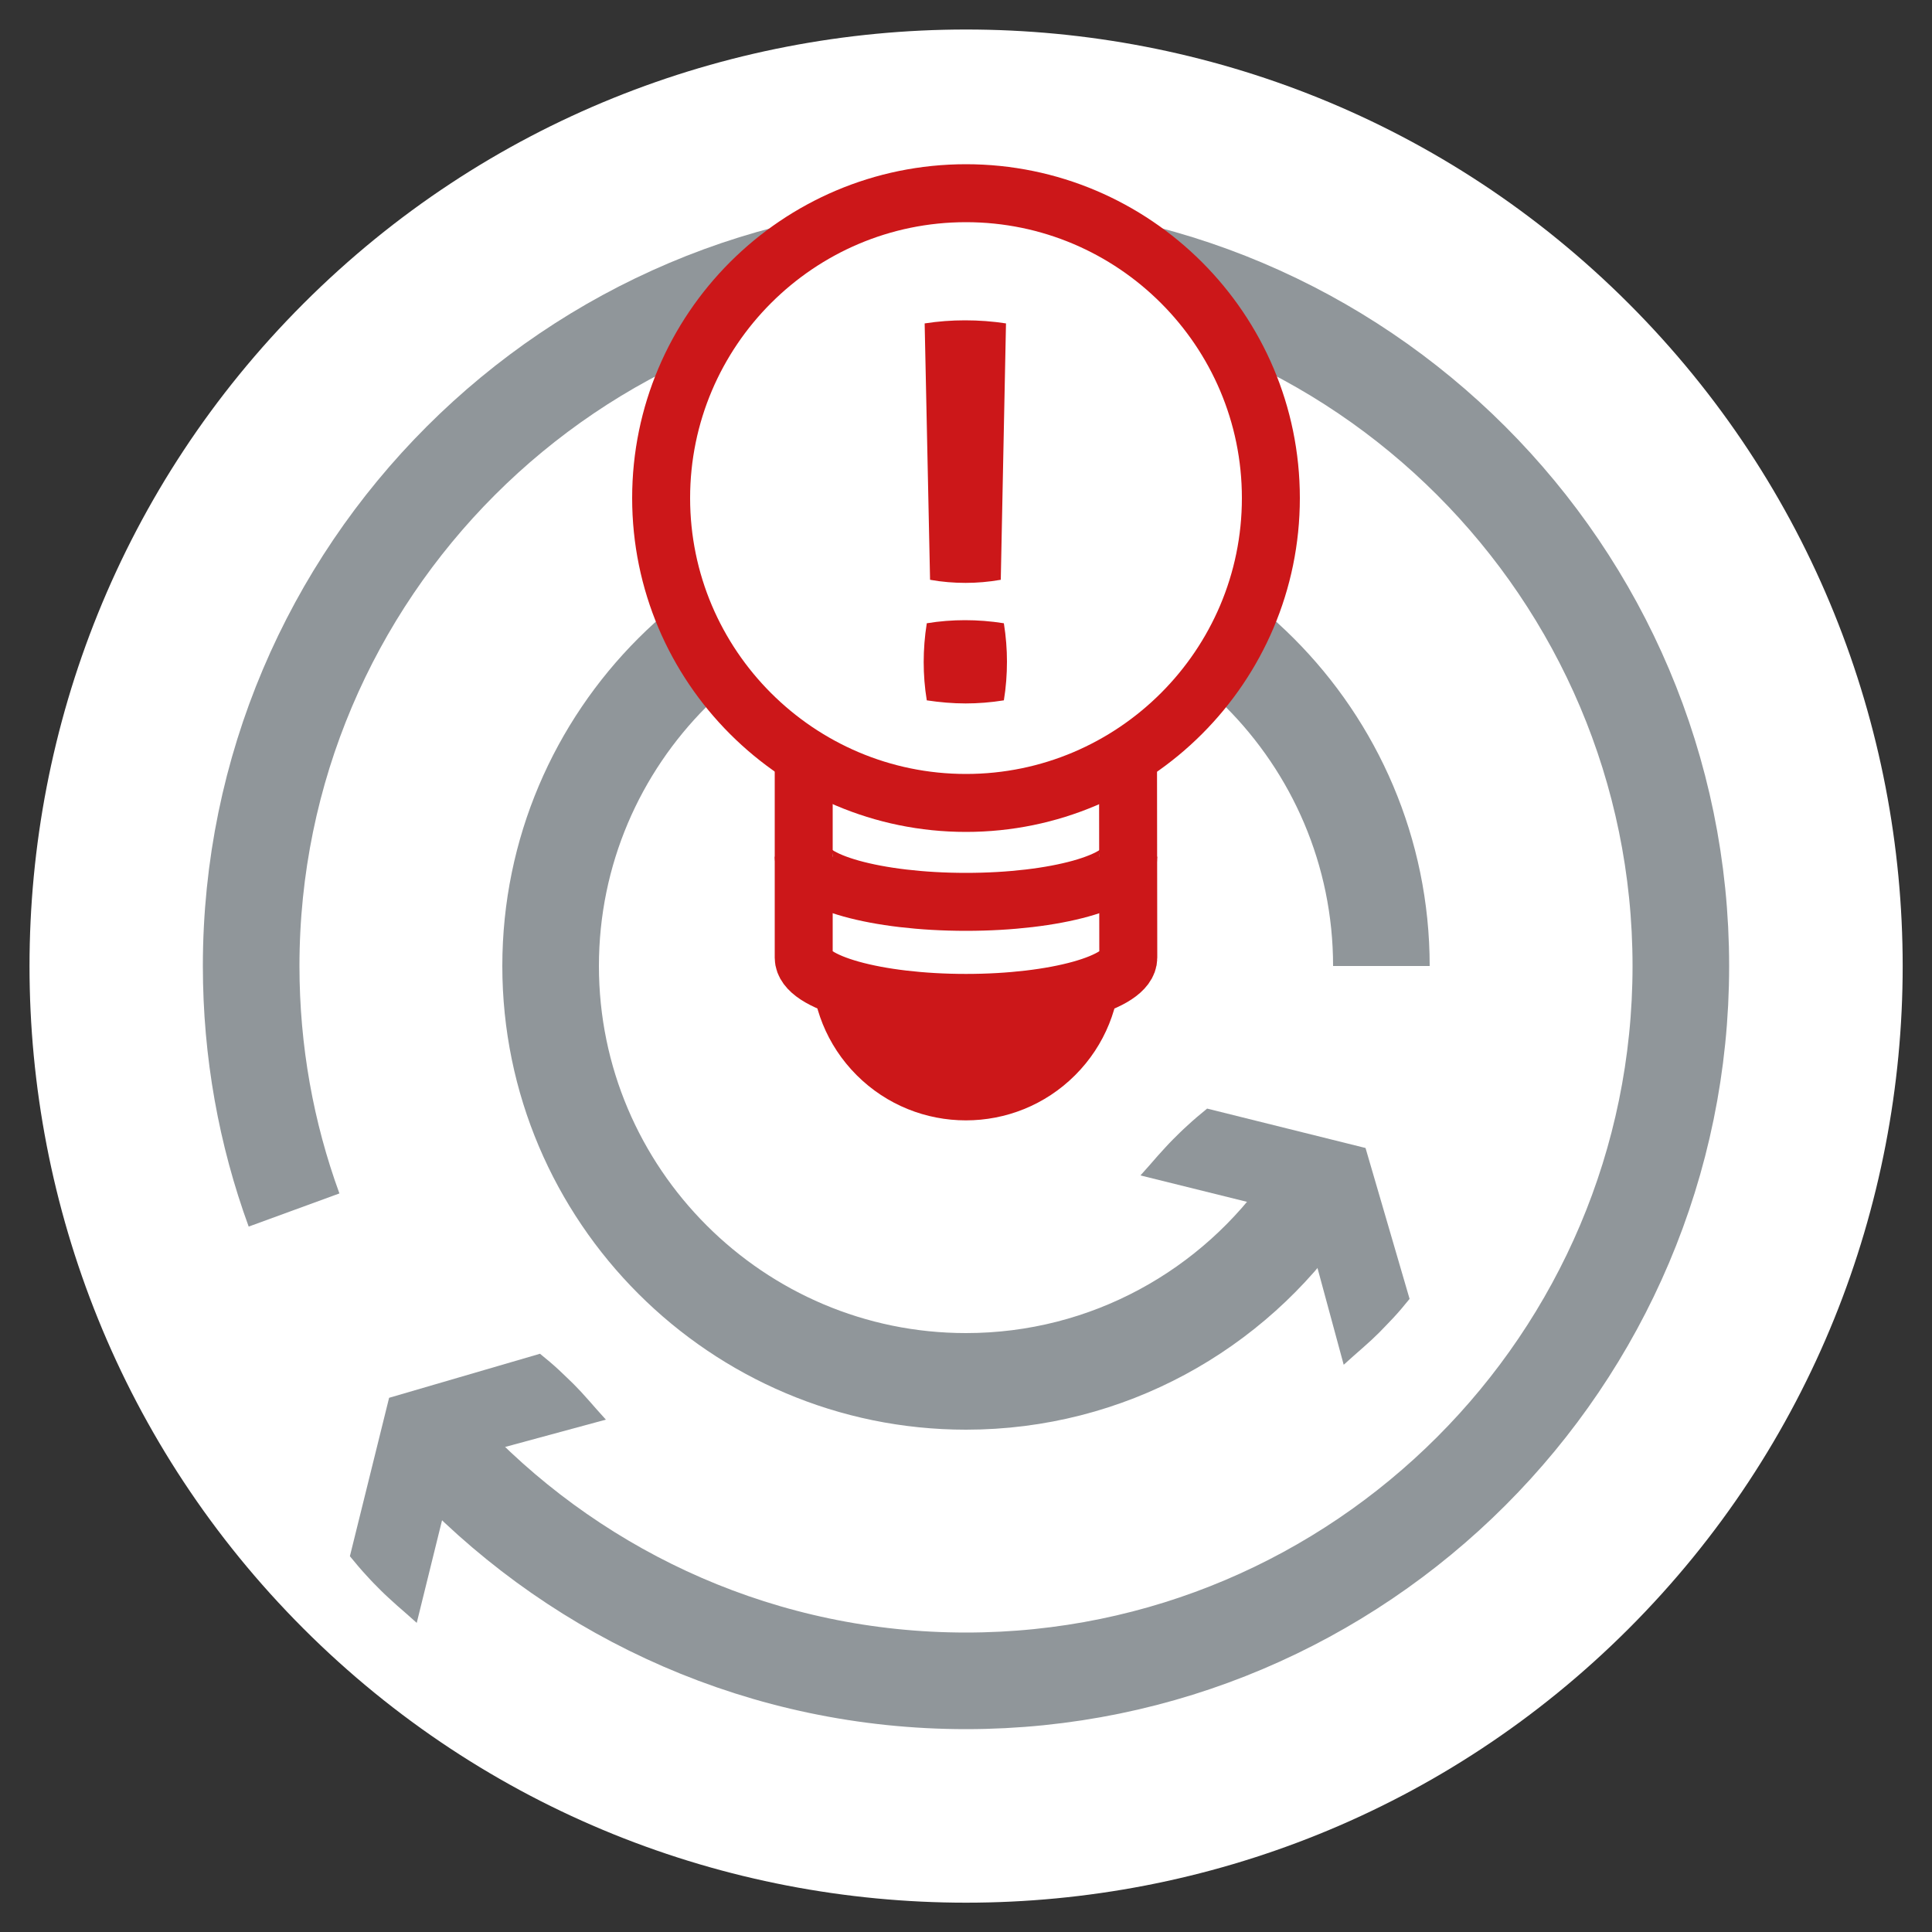 <?xml version="1.0" encoding="utf-8"?>
<!-- Generator: Adobe Illustrator 24.2.0, SVG Export Plug-In . SVG Version: 6.00 Build 0)  -->
<svg version="1.1" xmlns="http://www.w3.org/2000/svg" xmlns:xlink="http://www.w3.org/1999/xlink" x="0px" y="0px" width="100px"
	 height="100px" viewBox="0 0 100 100" enable-background="new 0 0 100 100" xml:space="preserve">
<rect x="0" y="0" width="100" height="100" fill="#333333" stroke="none"/>
<g id="icon">
	<path fill="#FFFFFF" d="M15.71,15.71C-3.2,34.62-3.2,65.39,15.71,84.3c18.91,18.91,49.68,18.91,68.59,0s18.91-49.68,0-68.59
		C65.39-3.2,34.62-3.2,15.71,15.71z"/>
	<path fill="none" stroke="#90969A" stroke-width="5" stroke-miterlimit="10" d="M23.42,75.71C30.15,82.67,39.58,87,50,87
		c20.4,0,37-16.6,37-37S70.4,13,50,13S13,29.6,13,50c0,4.43,0.78,8.69,2.22,12.63"/>
	<path fill="none" stroke="#90969A" stroke-width="5" stroke-miterlimit="10" d="M71.5,50c0-11.85-9.65-21.5-21.5-21.5
		S28.5,38.15,28.5,50S38.15,71.5,50,71.5c7.34,0,13.84-3.7,17.72-9.34"/>
	<path fill="#CC1719" d="M44.34,44.34c-3.12,3.12-3.12,8.19,0,11.31c3.12,3.12,8.19,3.12,11.31,0s3.12-8.19,0-11.31
		C52.54,41.22,47.46,41.22,44.34,44.34z"/>
	<g>
		<path fill="#FFFFFF" stroke="#CC1719" stroke-width="3" stroke-miterlimit="10" d="M58.4,49.57c0,1.29-3.77,2.34-8.4,2.34
			s-8.4-1.05-8.4-2.34V26.82h16.77L58.4,49.57z"/>
		<path fill="none" stroke="#CC1719" stroke-width="3" stroke-miterlimit="10" d="M41.6,44.34c0,1.29,3.77,2.34,8.4,2.34
			s8.4-1.05,8.4-2.34"/>
		<path fill="#FFFFFF" stroke="#CC1719" stroke-width="3" stroke-miterlimit="10" d="M50,10c-8.7,0-15.78,7.08-15.78,15.78
			c0,8.7,7.08,15.78,15.78,15.78s15.78-7.08,15.78-15.78C65.78,17.08,58.7,10,50,10z"/>
	</g>
	<path fill="#90969A" d="M20.14,72.35l7.81-2.28c0.36,0.29,0.69,0.57,0.98,0.84c0.29,0.27,0.54,0.52,0.77,0.74
		c0.24,0.24,0.5,0.52,0.78,0.84s0.57,0.65,0.88,0.99l-7.71,2.09L21.57,84c-0.35-0.31-0.68-0.61-1.01-0.89
		c-0.32-0.29-0.61-0.55-0.85-0.79c-0.23-0.23-0.48-0.48-0.74-0.77c-0.27-0.29-0.55-0.62-0.86-1L20.14,72.35z"/>
	<path fill="#90969A" d="M70.68,59.42l2.28,7.81c-0.29,0.36-0.57,0.69-0.84,0.98c-0.27,0.29-0.52,0.54-0.74,0.77
		c-0.24,0.24-0.52,0.5-0.84,0.78c-0.32,0.28-0.65,0.57-0.99,0.88l-2.09-7.71l-8.43-2.09c0.31-0.35,0.61-0.68,0.89-1.01
		c0.29-0.32,0.55-0.61,0.79-0.85c0.23-0.23,0.48-0.48,0.77-0.74c0.29-0.27,0.62-0.55,1-0.86L70.68,59.42z"/>
	<g>
		<path fill="#CC1719" d="M47.97,36.25c-0.11-0.67-0.16-1.33-0.16-1.98s0.05-1.32,0.16-2.01c0.67-0.11,1.33-0.16,1.98-0.16
			c0.65,0,1.32,0.05,2.01,0.16c0.11,0.69,0.16,1.35,0.16,1.98c0,0.67-0.05,1.34-0.16,2.01c-0.69,0.11-1.35,0.16-1.98,0.16
			C49.31,36.41,48.64,36.35,47.97,36.25z M47.86,16.74c0.71-0.11,1.4-0.16,2.09-0.16c0.71,0,1.41,0.05,2.12,0.16L51.8,30.01
			c-0.63,0.11-1.24,0.16-1.82,0.16c-0.61,0-1.23-0.05-1.84-0.16L47.86,16.74z"/>
	</g>
</g>
<g id="wortmarke">
	<g>
	</g>
	<g>
	</g>
	<g>
	</g>
	<g>
	</g>
	<g>
	</g>
	<g>
	</g>
	<g>
	</g>
	<g>
	</g>
	<g>
	</g>
	<g>
	</g>
	<g>
	</g>
	<g>
	</g>
	<g>
	</g>
	<g>
	</g>
	<g>
	</g>
</g>
</svg>
